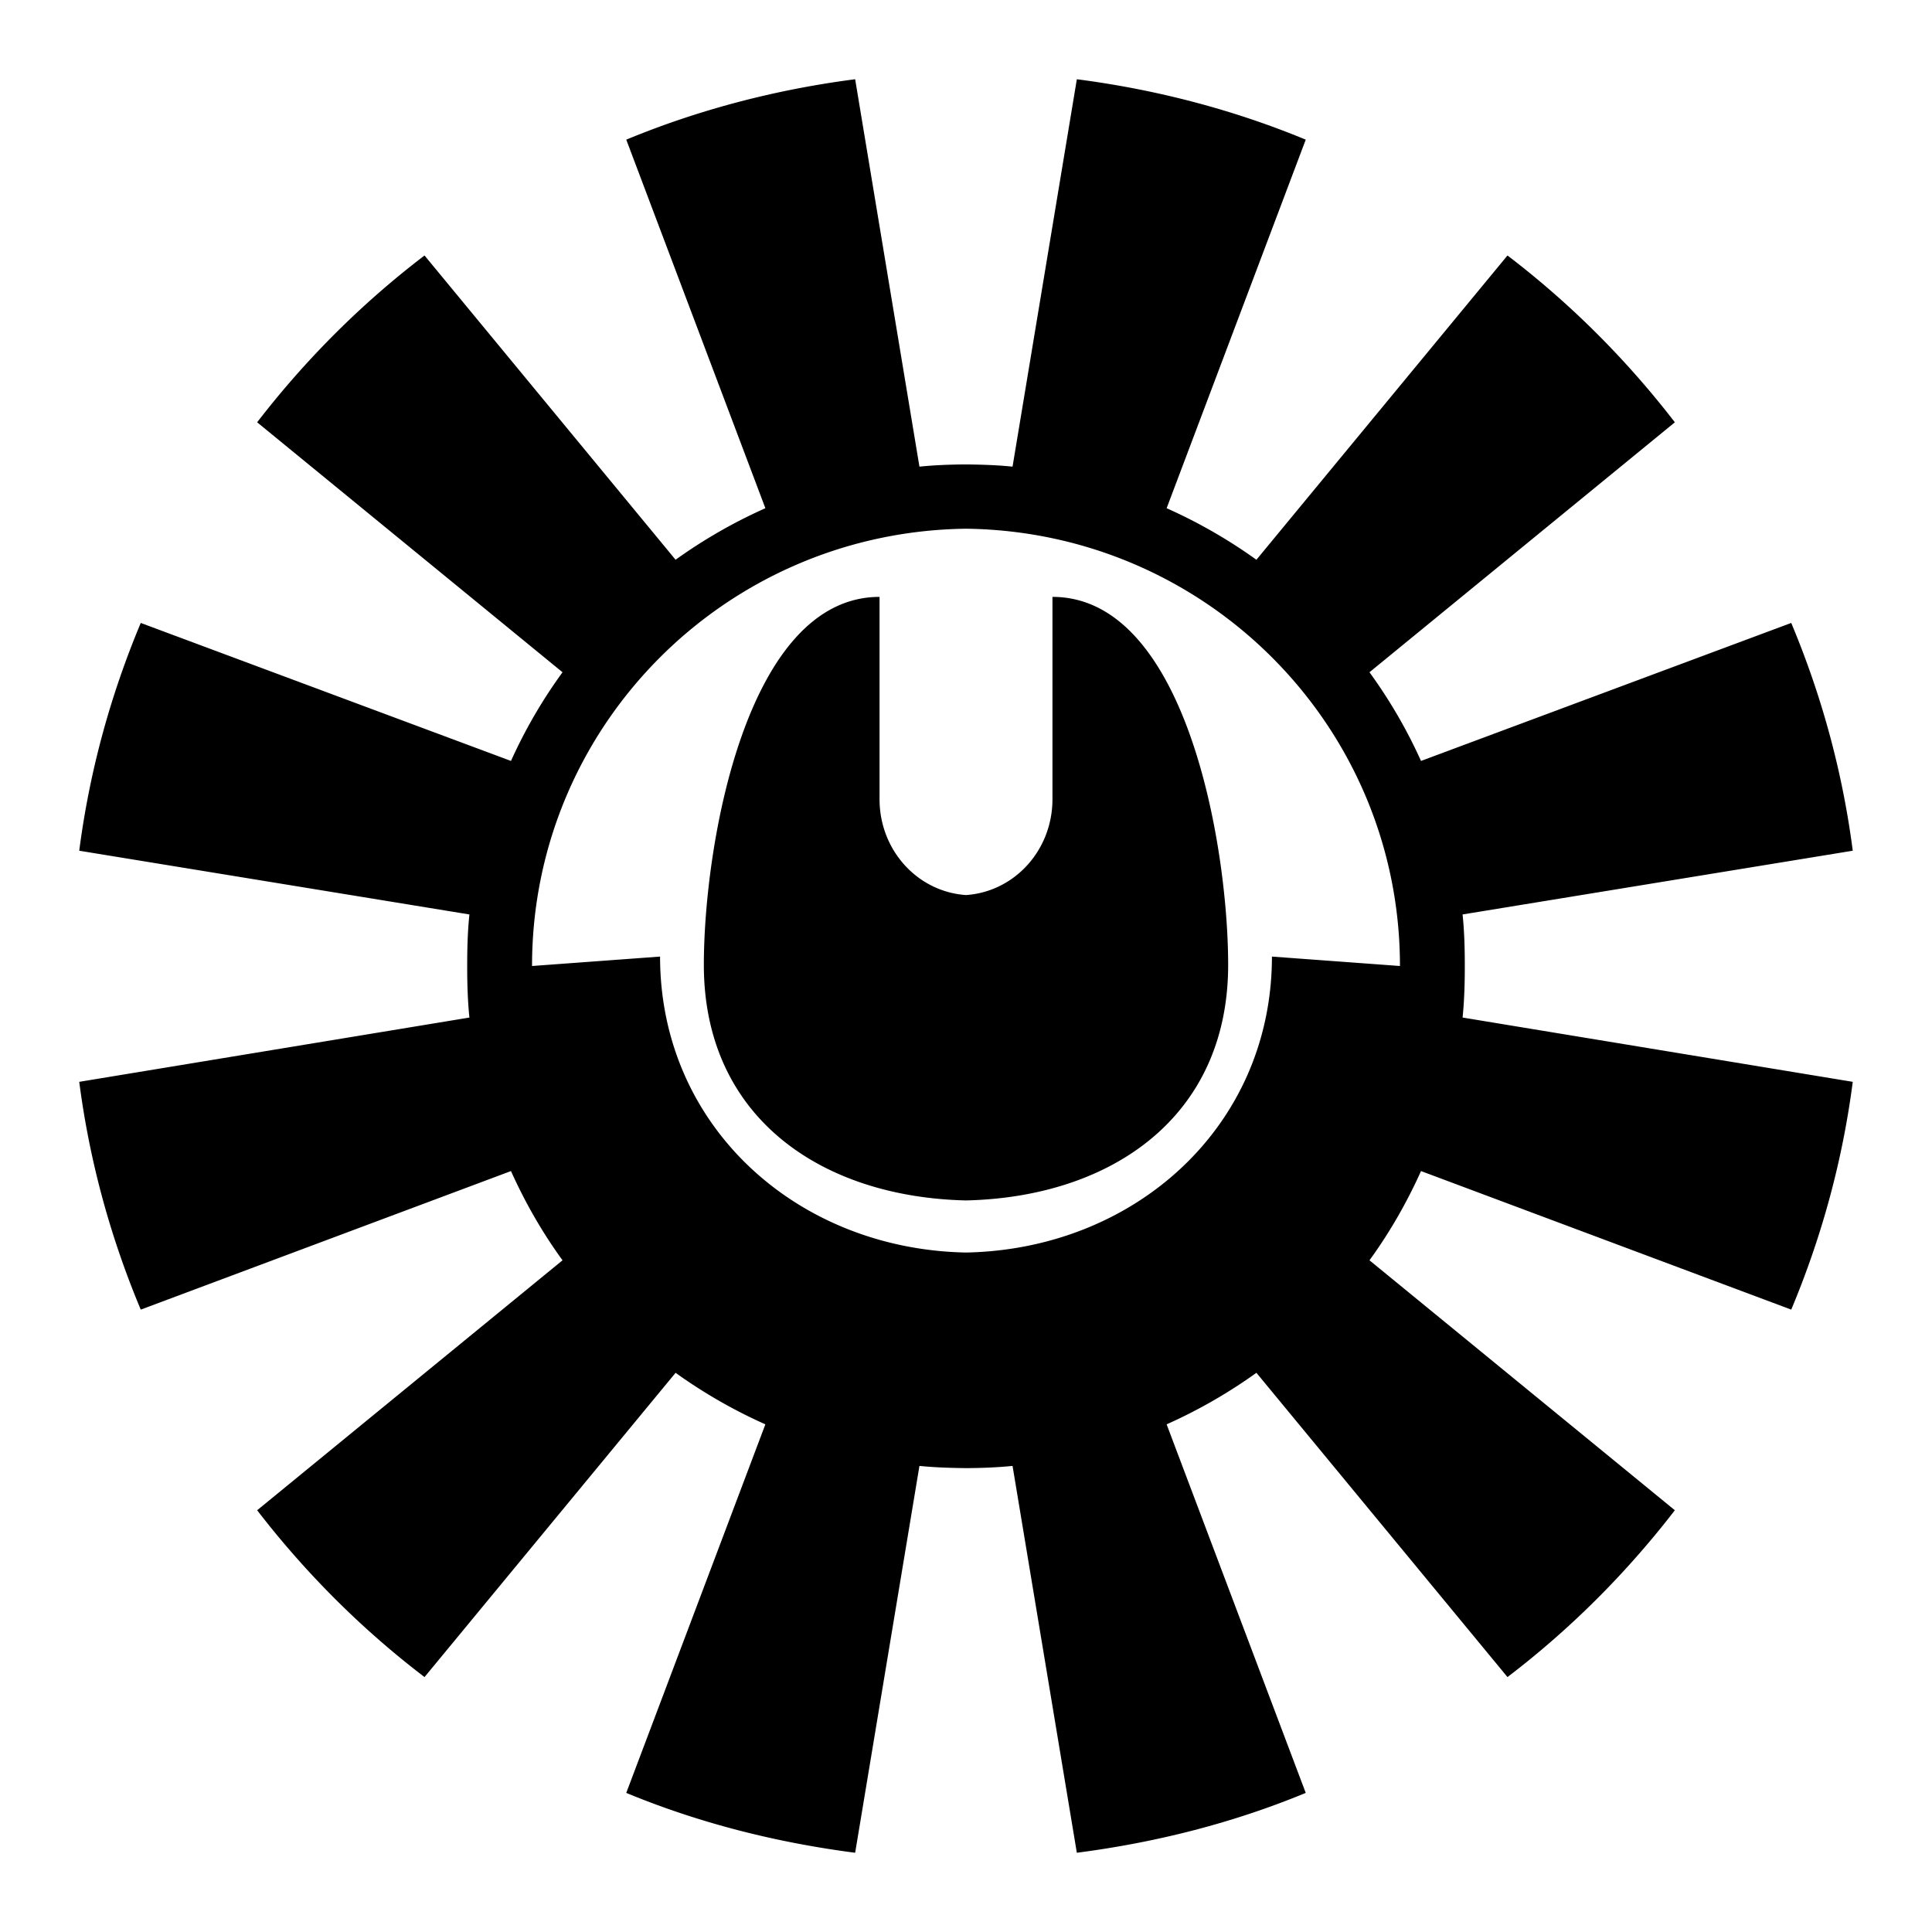 <?xml version="1.0" encoding="utf-8"?>
<!-- Generator: www.svgicons.com -->
<svg xmlns="http://www.w3.org/2000/svg" width="800" height="800" viewBox="0 0 512 512">
<path fill="currentColor" d="M285.375 21c21.183 2.742 41.6 8.12 60.66 16.01l-36.866 97.671a135.3 135.3 0 0 1 23.793 13.66l66.535-80.635c16.7 12.731 31.557 27.6 44.356 44.21l-80.928 66.24a132.6 132.6 0 0 1 13.66 23.5l98.112-36.571c7.978 19.047 13.56 39.188 16.303 60.365l-103.4 16.89c.47 4.518.587 9.02.587 13.66c0 4.59-.127 9.192-.587 13.66L491 286.697c-2.743 21.178-8.325 41.32-16.303 60.366l-98.112-36.72c-3.768 8.37-8.312 16.3-13.66 23.648l80.928 66.24c-12.805 16.605-27.656 31.478-44.356 44.21l-66.535-80.635a135.5 135.5 0 0 1-23.793 13.66l36.866 97.672c-19.06 7.889-39.477 13.121-60.66 15.862l-17.038-102.519c-4.062.414-8.188.562-12.337.588c-4.148-.05-8.275-.174-12.338-.588l-17.037 102.52c-21.183-2.742-41.6-7.974-60.66-15.863l36.866-97.672a135.5 135.5 0 0 1-23.794-13.66l-66.534 80.635c-16.701-12.732-31.552-27.605-44.356-44.21l80.928-66.24c-5.348-7.347-9.893-15.279-13.66-23.647l-98.112 36.719c-7.978-19.047-13.56-39.188-16.303-60.366l103.4-17.037c-.46-4.468-.587-9.071-.587-13.66c0-4.64.117-9.142.587-13.66L21 225.45c2.742-21.177 8.325-41.318 16.303-60.365l98.112 36.571a132.6 132.6 0 0 1 13.66-23.5l-80.928-66.24c12.798-16.61 27.655-31.479 44.356-44.21l66.534 80.635a135.3 135.3 0 0 1 23.794-13.66L165.965 37.01c19.06-7.89 39.477-13.268 60.66-16.01l17.037 102.667c4.062-.418 8.189-.565 12.338-.588c4.15.043 8.275.17 12.337.588zM256 140.116c-63.727.782-115.004 52.347-115.003 115.884l33.928-2.497c0 44.858 36.149 77.558 81.075 78.431c44.927-.873 81.075-33.574 81.075-78.43L371.003 256c0-63.537-51.275-115.102-115.003-115.884m22.913 18.065c35.316 0 46.56 65.719 46.56 97.525c0 40.23-30.894 61.535-69.473 62.422c-38.578-.887-69.472-22.193-69.472-62.422c0-31.806 11.243-97.525 46.56-97.525v53.61c0 13.544 10.072 24.536 22.912 25.409c12.84-.873 22.912-11.865 22.912-25.41z"/>
</svg>